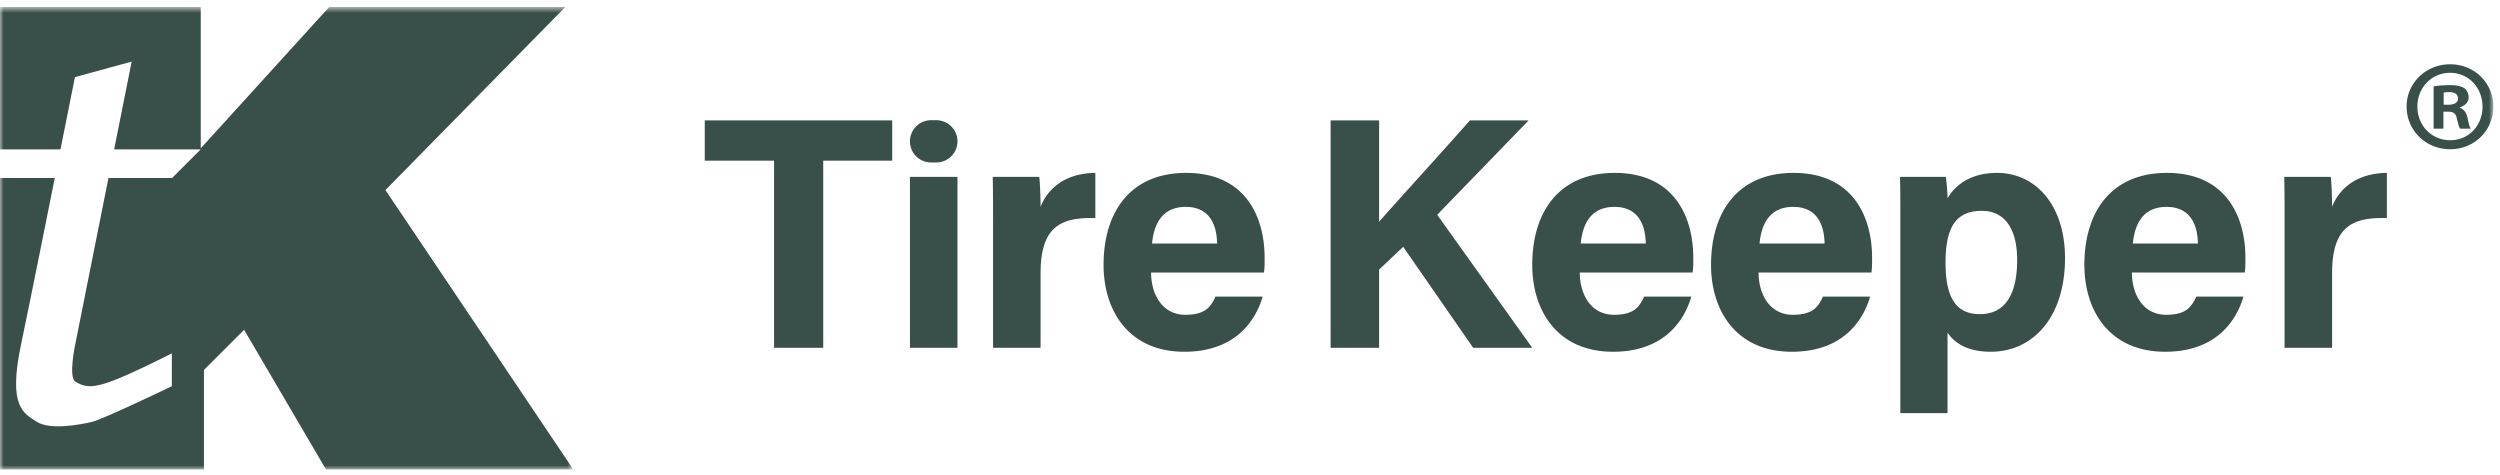 <svg xmlns="http://www.w3.org/2000/svg" xmlns:xlink="http://www.w3.org/1999/xlink" width="337" height="64"
     viewBox="0 0 337 64">
	<defs>
		<path id="a" d="M77.284.712H0v62.346h77.284V.712z"/>
		<path id="c" d="M0 63.288h336.103V.941H0z"/>
	</defs>
	<g fill="none" fill-rule="evenodd">
		<g transform="translate(0 .23)">
			<mask id="b" fill="#fff">
				<use xlink:href="#a"/>
			</mask>
			<path fill="#394F49"
			      d="M51.956 25.39L76.203.711H44.379L27.06 19.762V.711H0v19.195h8.154l1.95-9.742 7.647-2.091-2.362 11.833H27.06l-3.86 3.861h-8.581l-4.444 22.262s-1.011 4.618 0 5.195c1.01.578 1.876 1.01 4.69 0 2.815-1.01 8.299-3.824 8.299-3.824v4.431s-9.237 4.444-10.753 4.806c-1.515.36-5.628 1.154-7.432 0-1.804-1.155-3.897-2.021-2.164-10.32 1.428-6.844 3.785-18.623 4.568-22.55H0v39.291h27.493v-13.42l5.413-5.413 11.04 18.833h33.338L51.956 25.39z"
			      mask="url(#b)"/>
		</g>
		<path fill="#394F49" d="M104.343 21.66h-9.342v-5.428h25.268v5.428h-9.298v25.223h-6.628z"/>
		<mask id="d" fill="#fff">
			<use xlink:href="#c"/>
		</mask>
		<path fill="#394F49"
		      d="M122.66 46.883h6.406V23.84h-6.405v23.043zm0-27.83a2.847 2.847 0 0 1 2.847-2.849h.712a2.847 2.847 0 0 1 0 5.694h-.712a2.846 2.846 0 0 1-2.846-2.846zM133.864 30.112c0-2.313 0-4.316-.045-6.272h6.272c.09.532.179 2.802.179 4.048 1.023-2.624 3.47-4.539 7.383-4.582V29.4c-4.625-.133-7.383 1.113-7.383 7.429v10.054h-6.406V30.112zM164.064 32.826c-.045-2.67-1.113-4.938-4.226-4.938-3.026 0-4.27 2.092-4.54 4.938h8.766zm-8.897 3.913c0 2.892 1.468 5.694 4.627 5.694 2.668 0 3.425-1.066 4.047-2.447h6.36c-.799 2.805-3.334 7.43-10.542 7.43-7.606 0-10.898-5.65-10.898-11.7 0-7.25 3.691-12.41 11.122-12.41 7.872 0 10.587 5.737 10.587 11.477 0 .801 0 1.289-.09 1.956h-15.213zM179.367 16.232h6.538v13.659c2.047-2.36 8.364-9.254 12.234-13.659h7.919l-12.323 12.723 12.811 17.928h-7.962l-9.432-13.613-3.247 3.07v10.543h-6.538v-30.65zM221.85 32.826c-.046-2.67-1.114-4.938-4.226-4.938-3.026 0-4.271 2.092-4.54 4.938h8.766zm-8.897 3.913c0 2.892 1.467 5.694 4.626 5.694 2.668 0 3.424-1.066 4.048-2.447h6.36c-.799 2.805-3.335 7.43-10.543 7.43-7.606 0-10.898-5.65-10.898-11.7 0-7.25 3.691-12.41 11.122-12.41 7.873 0 10.587 5.737 10.587 11.477 0 .801 0 1.289-.09 1.956h-15.212zM245.952 32.826c-.045-2.67-1.113-4.938-4.226-4.938-3.026 0-4.27 2.092-4.54 4.938h8.766zm-8.897 3.913c0 2.892 1.468 5.694 4.627 5.694 2.668 0 3.424-1.066 4.047-2.447h6.36c-.799 2.805-3.335 7.43-10.542 7.43-7.606 0-10.898-5.65-10.898-11.7 0-7.25 3.691-12.41 11.122-12.41 7.872 0 10.587 5.737 10.587 11.477 0 .801 0 1.289-.09 1.956h-15.213zM267.153 28.421c-3.603 0-4.892 2.358-4.892 6.984 0 4.406 1.2 6.941 4.626 6.941 3.38 0 5.026-2.626 5.026-7.297 0-4.226-1.69-6.628-4.76-6.628zm-10.987 27.27v-26.29c0-1.87 0-3.693-.046-5.561h6.185c.087.622.222 2.046.222 2.891.978-1.691 3.025-3.426 6.672-3.426 5.206 0 9.165 4.36 9.165 11.478 0 8.14-4.449 12.633-10.01 12.633-3.247 0-4.938-1.245-5.827-2.58v10.855h-6.361zM296.276 32.826c-.045-2.67-1.113-4.938-4.226-4.938-3.026 0-4.27 2.092-4.54 4.938h8.766zm-8.897 3.913c0 2.892 1.467 5.694 4.626 5.694 2.67 0 3.425-1.066 4.048-2.447h6.36c-.799 2.805-3.334 7.43-10.542 7.43-7.606 0-10.898-5.65-10.898-11.7 0-7.25 3.69-12.41 11.121-12.41 7.873 0 10.588 5.737 10.588 11.477 0 .801 0 1.289-.09 1.956H287.38zM307.96 30.112c0-2.313 0-4.316-.044-6.272h6.273c.088.532.177 2.802.177 4.048 1.024-2.624 3.47-4.539 7.384-4.582V29.4c-4.627-.133-7.384 1.113-7.384 7.429v10.054h-6.406V30.112zM329.406 14.116h.625c.728 0 1.318-.242 1.318-.834 0-.518-.381-.866-1.215-.866-.347 0-.59.034-.728.067v1.633zm-.034 3.228h-1.319v-5.69c.519-.106 1.248-.177 2.187-.177 1.075 0 1.56.176 1.977.42.31.24.554.69.554 1.248 0 .624-.485 1.11-1.178 1.316v.07c.553.21.867.625 1.04 1.389.175.867.277 1.215.418 1.424h-1.424c-.172-.21-.278-.73-.452-1.39-.103-.625-.45-.902-1.178-.902h-.625v2.292zm-3.507-2.987c0 2.534 1.876 4.546 4.442 4.546 2.501 0 4.337-2.012 4.337-4.509 0-2.535-1.836-4.58-4.37-4.58-2.533 0-4.41 2.045-4.41 4.543zm10.237 0c0 3.23-2.53 5.761-5.829 5.761-3.26 0-5.863-2.53-5.863-5.76 0-3.157 2.602-5.692 5.863-5.692 3.298 0 5.83 2.535 5.83 5.691z"
		      mask="url(#d)"/>
	</g>
</svg>
